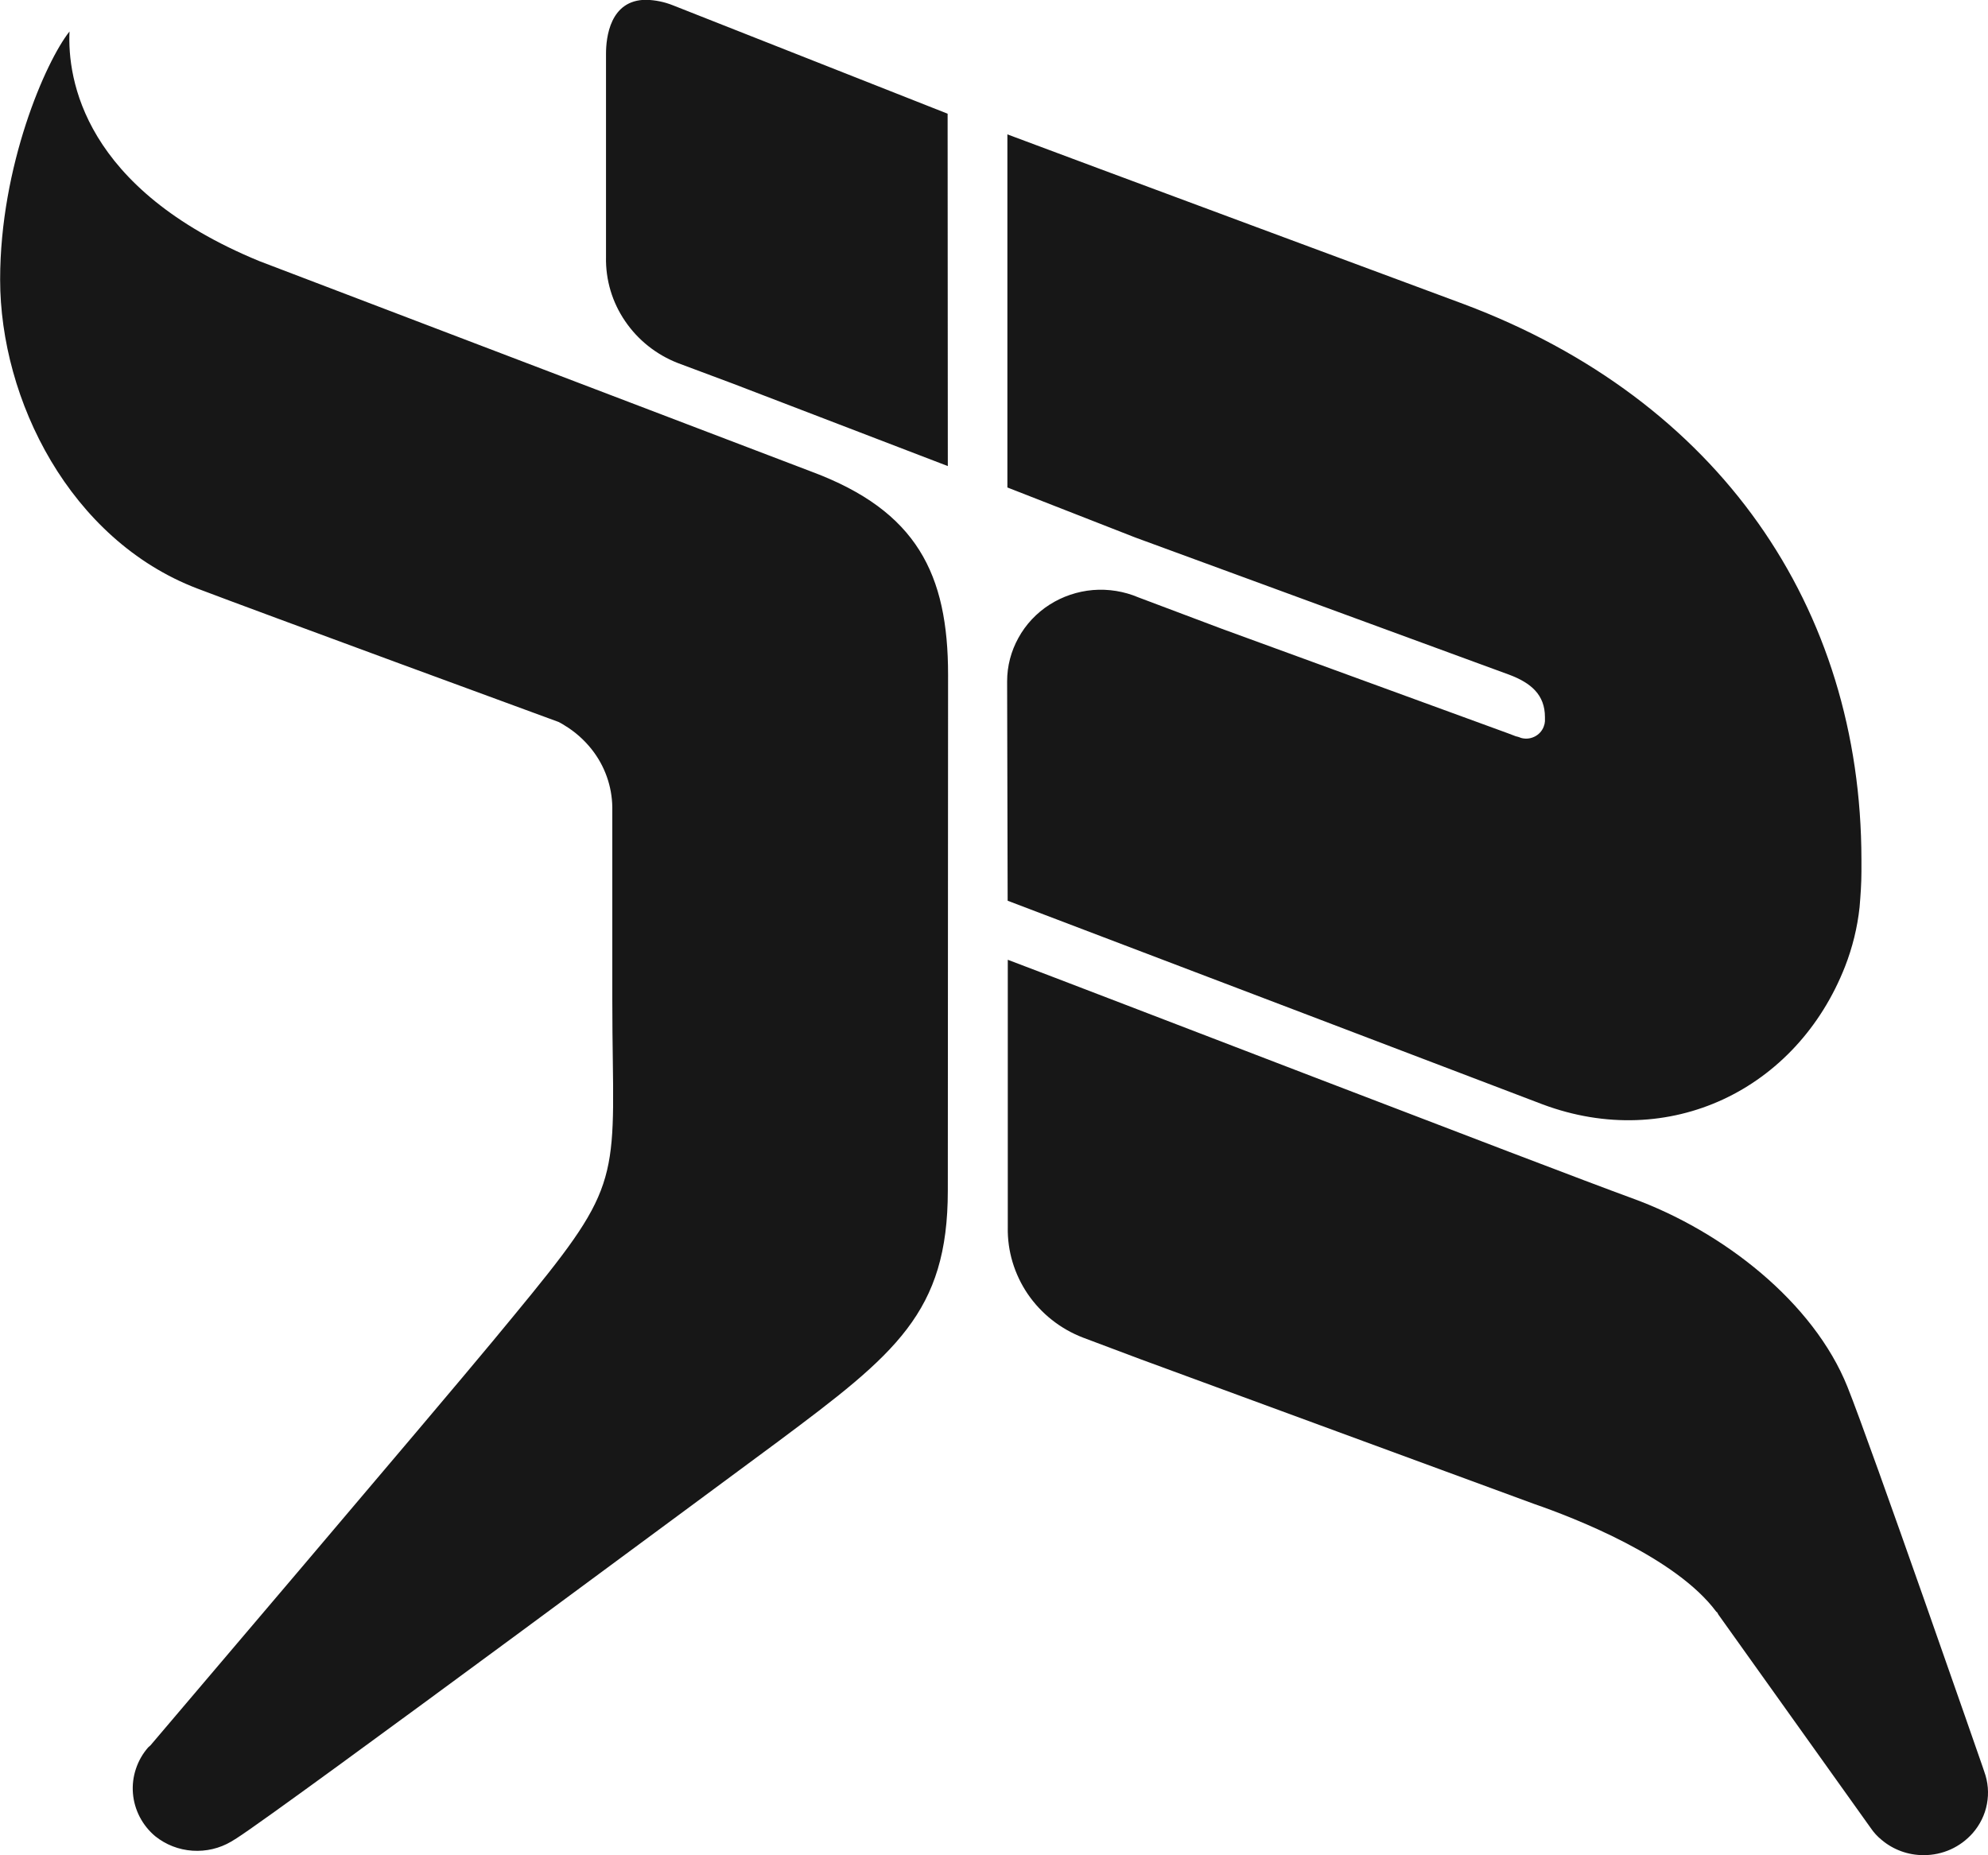 <svg width="30" height="28" viewBox="0 0 30 28" fill="none" xmlns="http://www.w3.org/2000/svg">
<path d="M14.303 17.969C14.303 19.81 13.512 20.435 11.743 21.755C11.419 21.992 4.298 27.277 3.571 27.743L3.49 27.793C3.314 27.897 3.109 27.945 2.904 27.931C2.698 27.917 2.503 27.841 2.343 27.713C2.246 27.632 2.167 27.533 2.109 27.422C2.051 27.31 2.016 27.189 2.006 27.065C1.996 26.94 2.011 26.815 2.051 26.696C2.09 26.577 2.153 26.467 2.236 26.372C2.247 26.362 2.258 26.352 2.27 26.342C2.27 26.342 6.626 21.221 7.436 20.241C9.23 18.073 9.277 18.016 9.248 16.032C9.244 15.752 9.24 15.434 9.24 15.07V12.222V12.18C9.235 11.864 9.126 11.558 8.928 11.308C8.814 11.164 8.674 11.04 8.515 10.945C8.493 10.931 8.469 10.916 8.454 10.909L8.427 10.895C8.378 10.878 3.892 9.231 2.974 8.881C1.056 8.146 0.002 6.034 0.002 4.218C0.002 2.502 0.689 0.927 1.049 0.475C1.016 1.188 1.256 2.847 3.914 3.941L12.256 7.122C13.835 7.713 14.307 8.663 14.307 10.185L14.303 17.969ZM14.303 7.034L11.063 5.791L10.231 5.48C9.905 5.353 9.627 5.132 9.433 4.846C9.238 4.561 9.138 4.224 9.145 3.88V0.812C9.145 0.567 9.204 -0.003 9.752 -0.003C9.891 0.001 10.028 0.029 10.157 0.081L14.3 1.716L14.303 7.034ZM15.198 10.283C15.198 10.053 15.257 9.828 15.369 9.626C15.48 9.424 15.641 9.252 15.838 9.126C16.034 9.001 16.259 8.925 16.493 8.905C16.727 8.886 16.962 8.924 17.177 9.015L18.441 9.491L22.748 11.064C22.824 11.092 22.877 11.113 22.877 11.113C22.877 11.113 22.899 11.117 22.91 11.121L22.943 11.132H22.938C23.008 11.156 23.085 11.152 23.152 11.12C23.219 11.089 23.271 11.033 23.296 10.965C23.306 10.94 23.312 10.913 23.314 10.886C23.315 10.87 23.315 10.855 23.314 10.839V10.823C23.314 10.489 23.108 10.307 22.77 10.181L22.235 9.985L17.132 8.112L15.202 7.357V2.028C15.875 2.283 22.085 4.588 22.085 4.588C25.94 6.033 28.087 9.166 28.09 12.972V13.158C28.09 13.335 28.077 13.513 28.062 13.692C28.029 13.998 27.955 14.299 27.843 14.586C27.114 16.447 25.187 17.381 23.278 16.667C23.278 16.667 16.365 14.033 15.206 13.594L15.198 10.283ZM29.769 27.666C29.677 27.77 29.564 27.854 29.436 27.912C29.308 27.969 29.169 27.999 29.028 27.998C28.796 27.999 28.571 27.917 28.396 27.769C28.331 27.717 28.275 27.655 28.229 27.587C28.178 27.514 26.043 24.522 25.931 24.367L25.913 24.334L25.9 24.325C25.293 23.506 23.772 22.912 23.146 22.696L17.204 20.511L16.342 20.187C16.002 20.056 15.712 19.826 15.509 19.529C15.307 19.231 15.201 18.88 15.208 18.523V14.485C16.301 14.896 23.362 17.622 24.629 18.084C26.006 18.584 27.368 19.656 27.879 20.93C28.236 21.82 29.917 26.659 29.917 26.659L29.944 26.739C30.001 26.895 30.015 27.062 29.984 27.225C29.954 27.388 29.879 27.54 29.769 27.666V27.666Z" fill="#171717"/>
</svg>
